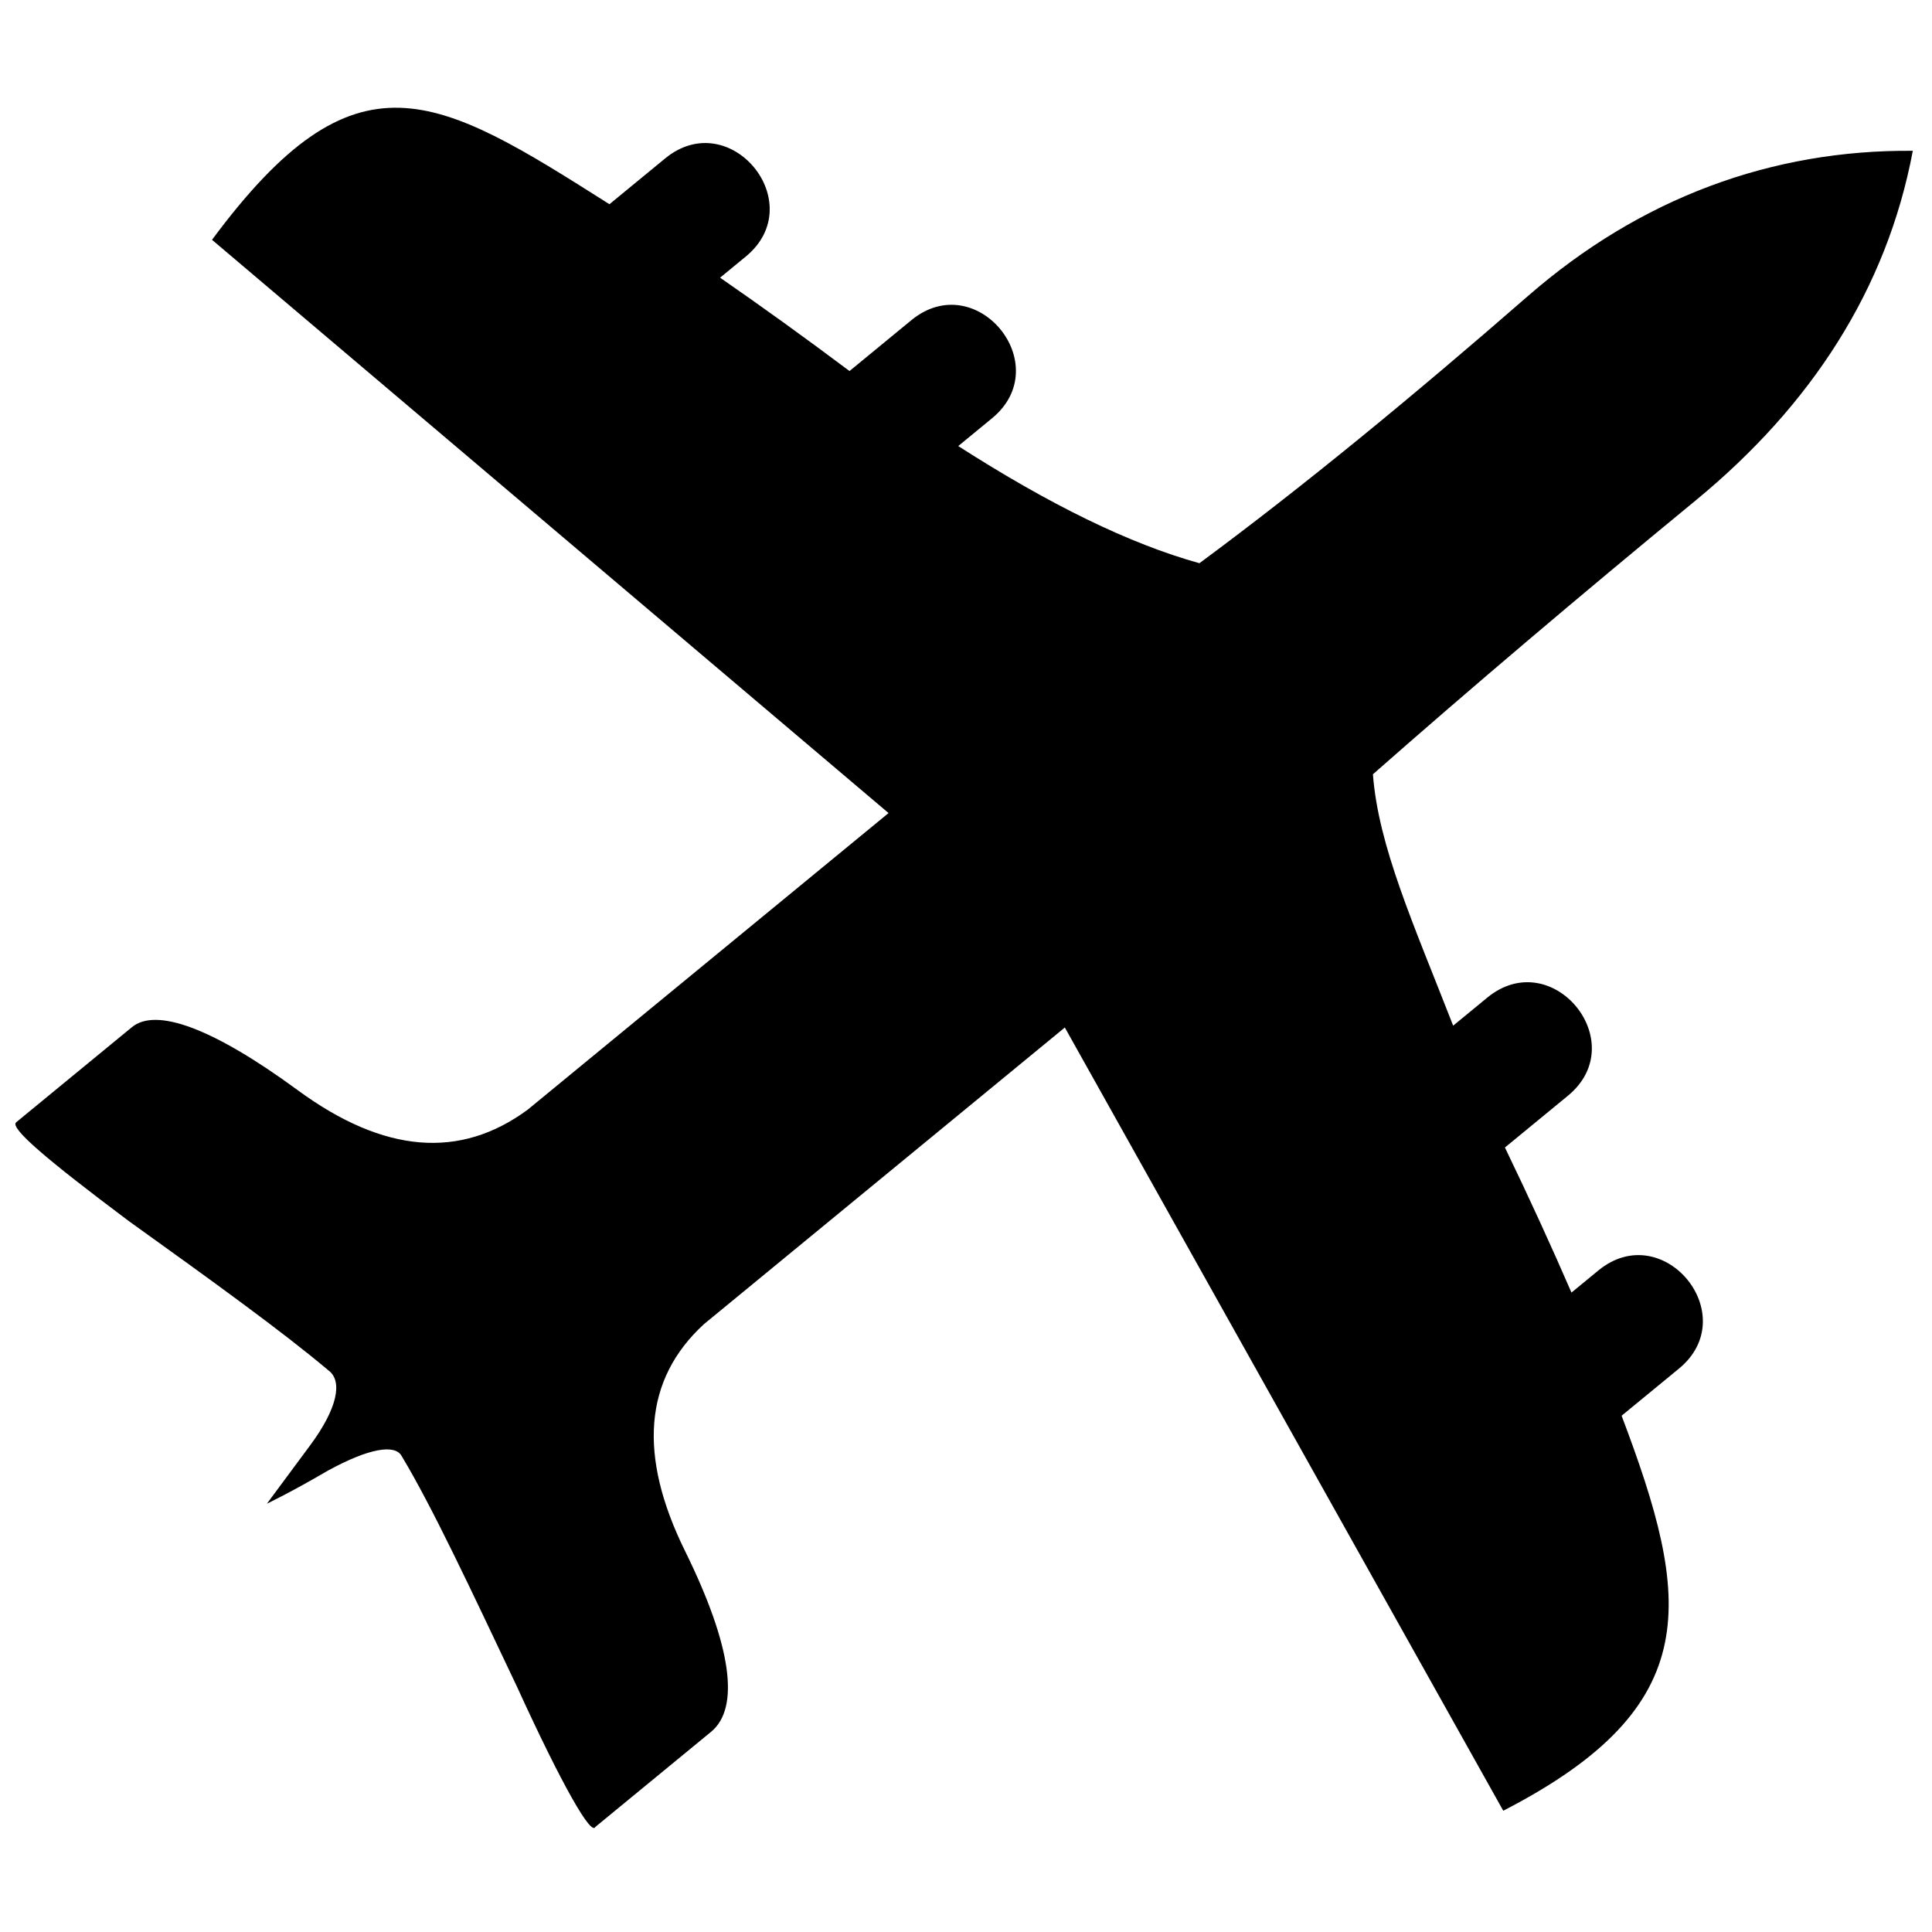 <?xml version="1.0" encoding="UTF-8"?>
<!-- Uploaded to: SVG Repo, www.svgrepo.com, Generator: SVG Repo Mixer Tools -->
<svg width="800px" height="800px" version="1.1" viewBox="144 144 512 512" xmlns="http://www.w3.org/2000/svg">
 <defs>
  <clipPath id="a">
   <path d="m148.09 172h502.91v457h-502.91z"/>
  </clipPath>
 </defs>
 <g clip-path="url(#a)">
  <path d="m330.57 494.9 95.621-78.598 116.19 207.56c53.98-27.797 49.805-55.902 31.363-104.68l15.191-12.484c17.195-14.137-4.168-40.137-21.367-26l-7.113 5.848c-5.215-12.035-11.09-24.879-17.609-38.395l-0.023-0.051 16.691-13.719c17.195-14.137-4.172-40.137-21.371-26l-9.039 7.43c-10.508-26.953-19.824-47.527-21.266-66.621 25.871-22.773 54.82-47.324 85.492-72.535 30.668-25.211 50.688-56.027 57.586-92.688-37.305-0.324-72.148 12.445-102.08 38.559-30.383 26.484-59.703 50.582-86.977 70.73-18.52-5.129-39.812-15.586-63.914-31.047l8.941-7.352c17.199-14.137-4.168-40.137-21.371-26l-16.387 13.473c-12.023-9.02-23.496-17.27-34.301-24.742l6.812-5.598c17.195-14.137-4.172-40.137-21.371-26l-14.762 12.133c-46.102-29.246-67.168-42.051-105.32 9.43l179.29 151.92-95.625 78.598c-17.879 13.188-38.055 11.629-60.895-5.121-22.836-16.75-37.68-21.934-43.996-16.738l-30.672 25.207c-1.805 1.48 8.156 9.922 29.801 26.145 22.098 15.848 40.699 29.281 52.957 39.605 3.871 2.871 2.324 10.18-4.844 19.848-7.168 9.672-11.469 15.477-11.469 15.477s6.523-3.102 16.207-8.785c10.957-5.981 17.691-6.984 19.465-3.906 8.207 13.656 18.156 34.961 30.539 61.059 12.301 26.922 19.77 39.68 20.828 37.297l30.672-25.211c7.668-6.305 5.539-22.691-6.926-47.965-12.453-25.281-10.898-45.457 5.047-60.078z" fill-rule="evenodd"/>
 </g>
</svg>